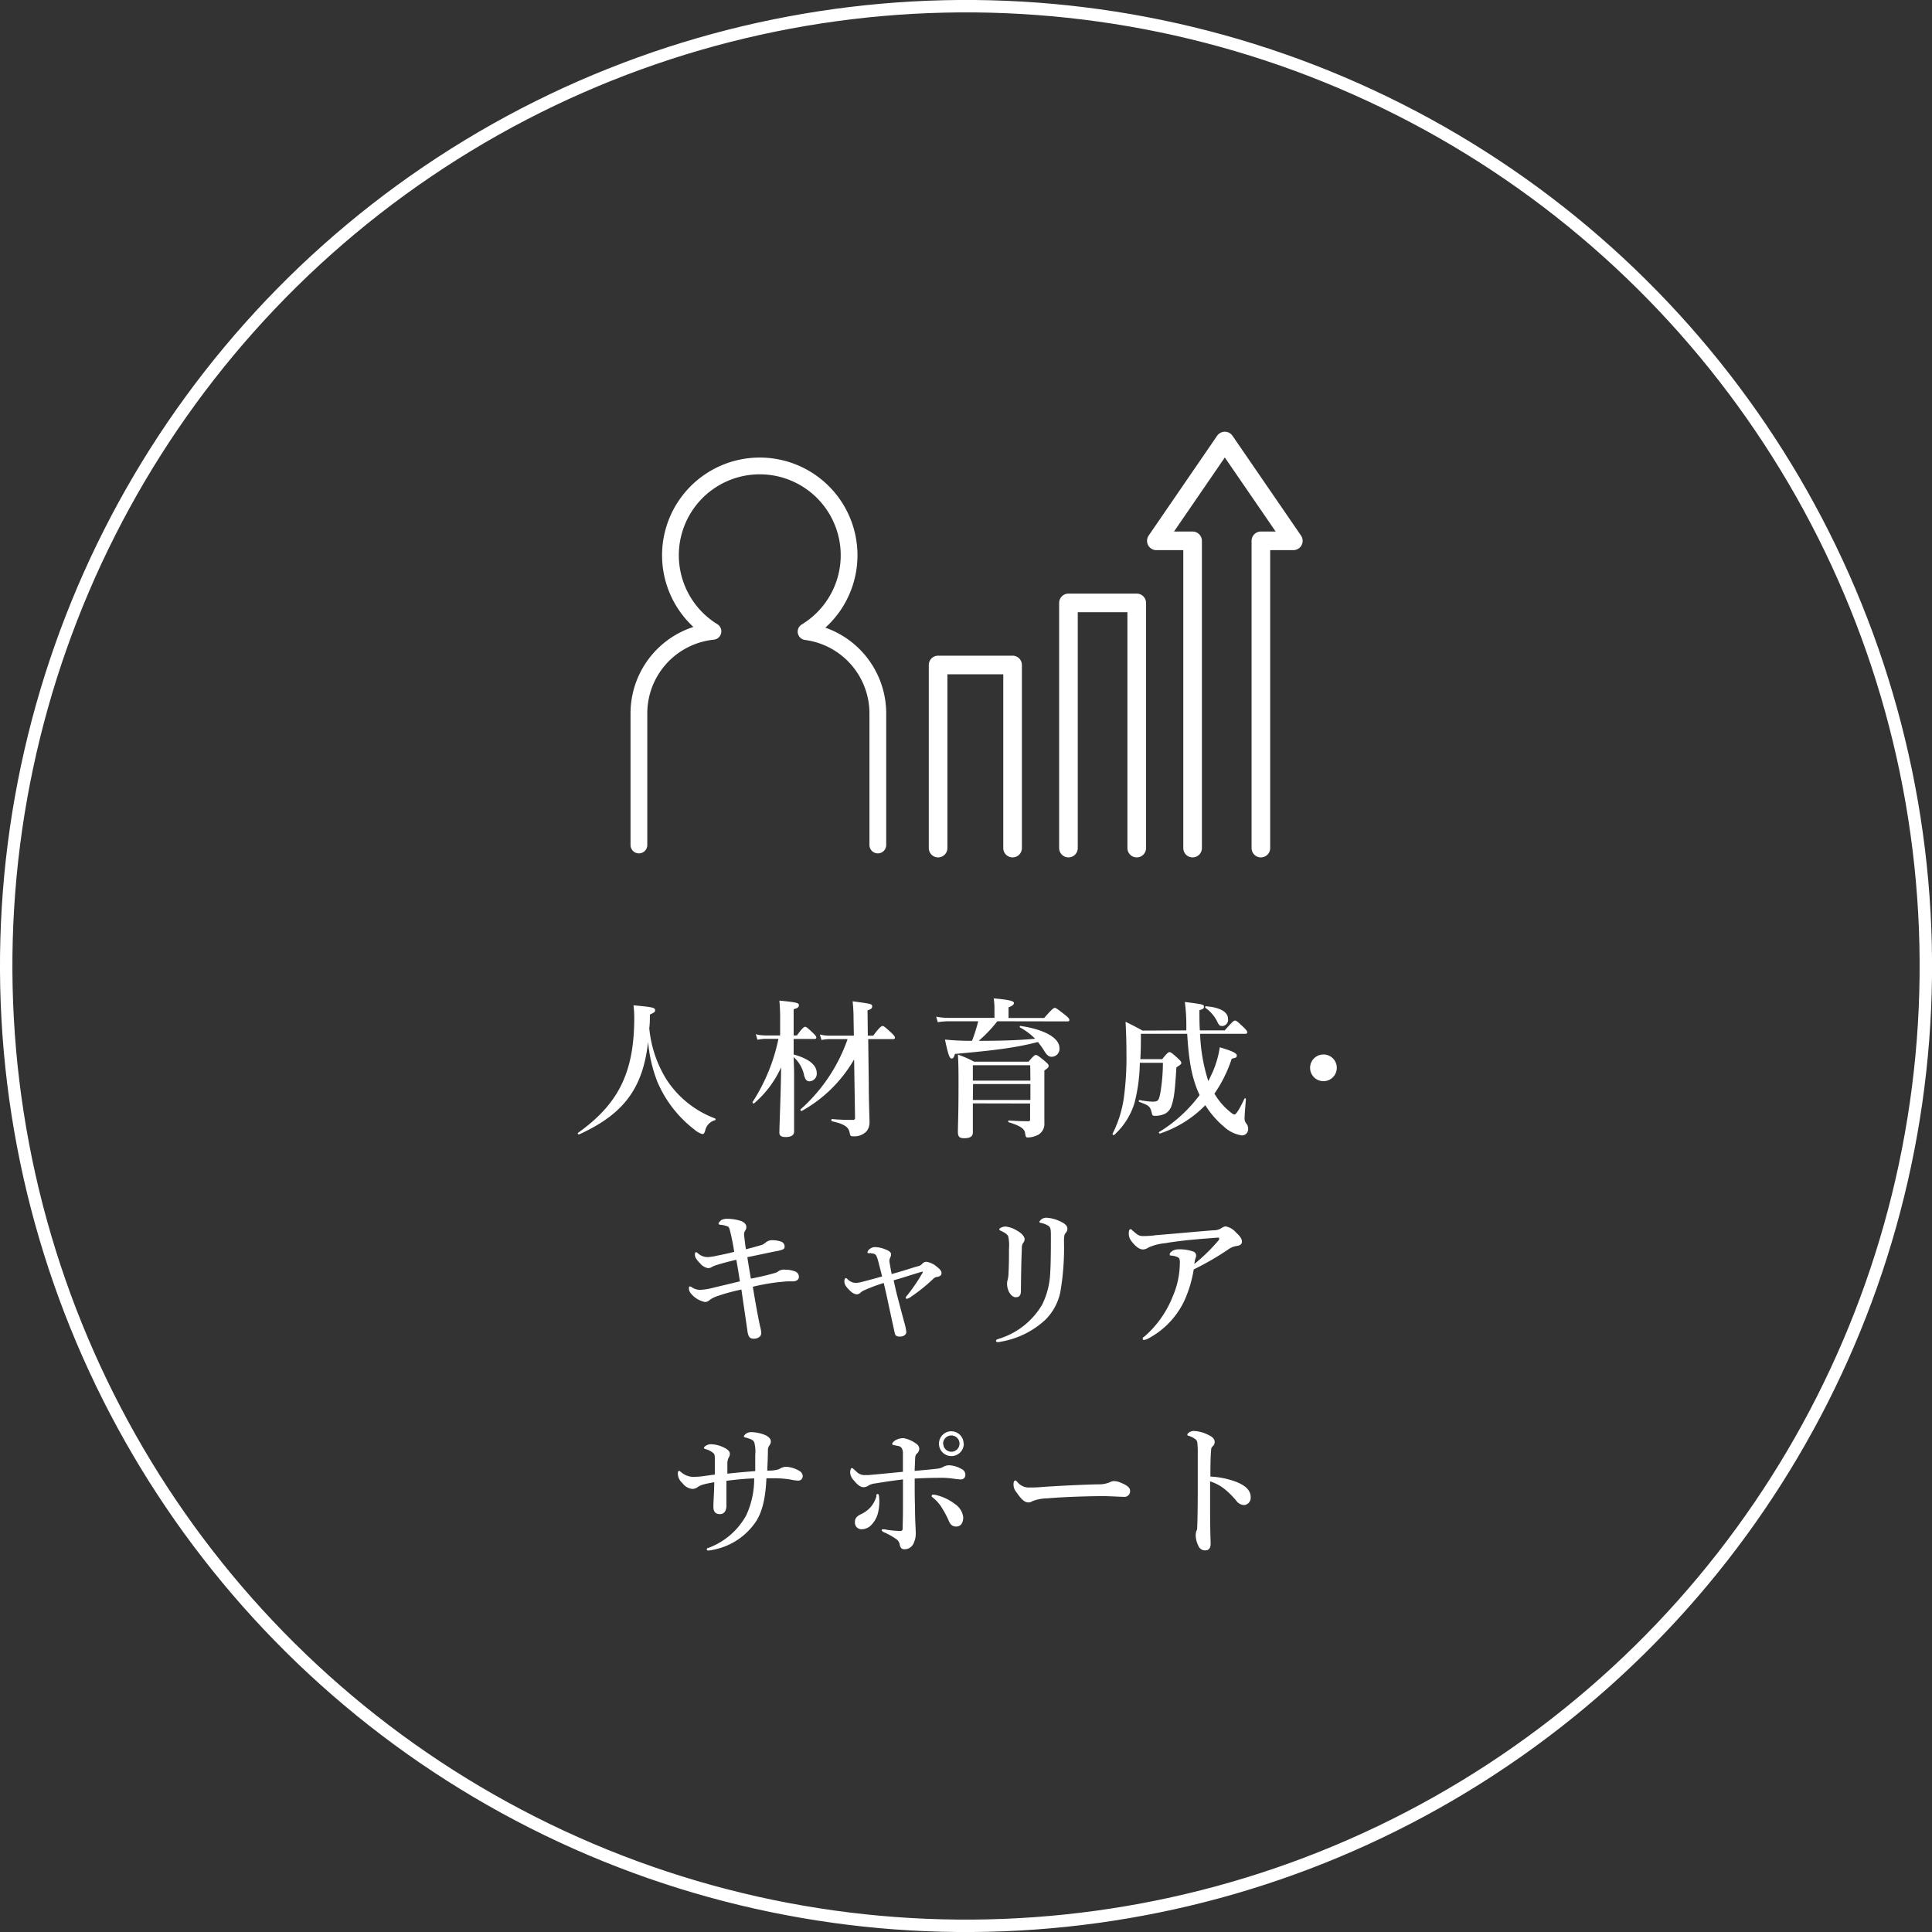 <svg xmlns="http://www.w3.org/2000/svg" viewBox="0 0 311.25 311.25"><rect x="0" y="0" width="311.25" height="311.25" fill="#333333" stroke="none"/><defs><style>.cls-1{fill:#fff;}.cls-2,.cls-3,.cls-4{fill:none;stroke:#fff;}.cls-2{stroke-miterlimit:10;stroke-width:2px;}.cls-3,.cls-4{stroke-linecap:round;stroke-linejoin:round;}.cls-3{stroke-width:2.7px;}.cls-4{stroke-width:3px;}</style></defs><g id="レイヤー_2" data-name="レイヤー 2"><g id="main"><g id="contents"><g id="support"><path class="cls-1" d="M93.27,182.77c-.12,0-.26-.19-.16-.26,6.55-4.66,9.07-9.77,9.07-18.55a16.71,16.71,0,0,0-.12-2c3.14.29,3.48.36,3.48.82,0,.24-.12.33-.84.67,0,.74,0,1.46-.1,2.21a19,19,0,0,0,2.76,8.23,16,16,0,0,0,7.83,6.29c.12.05.12.26,0,.29a2.18,2.18,0,0,0-1.59,1.72c-.14.41-.24.51-.45.51a3.22,3.22,0,0,1-1.25-.7,19.19,19.19,0,0,1-6-7.73,23.22,23.22,0,0,1-1.49-6.43C103.57,175.45,100.38,179.53,93.27,182.77Z"/><path class="cls-1" d="M127.93,172.67c0,2,0,8,0,9.62,0,.65-.55.89-1.37.89-.6,0-1-.17-1-.69,0-1.2.24-6.32.28-10.54a16.73,16.73,0,0,1-4.36,5.81c-.1.07-.32-.12-.24-.22a29.74,29.74,0,0,0,4.17-10.18h-2.11a6.37,6.37,0,0,0-1.27.15l-.27-.89a6.25,6.25,0,0,0,1.49.19h2.43v-2.54a28.23,28.23,0,0,0-.12-3.07c2.88.28,3.14.38,3.14.74s-.22.46-.84.65v4.22h.53c.86-1.2,1.15-1.39,1.32-1.39s.43.19,1.27,1c.34.32.53.56.53.72s-.07.24-.31.24h-3.34v2.5c2.52.7,3.72,1.73,3.72,3a1.22,1.22,0,0,1-1.15,1.32c-.46,0-.65-.21-.87-.89a5.34,5.34,0,0,0-1.7-3Zm9.67-2a22.16,22.16,0,0,1-8.42,8.3c-.1.08-.31-.16-.22-.24a27,27,0,0,0,7.59-11.33h-2.88a6.75,6.75,0,0,0-1.32.15l-.27-.89a6.79,6.79,0,0,0,1.56.19h3.92l-.05-2.76a26.06,26.06,0,0,0-.15-2.78c3,.41,3.15.43,3.15.81s-.22.46-.75.65l.05,4.08h.87c1-1.37,1.34-1.56,1.51-1.56s.43.19,1.39,1.08c.41.39.6.63.6.79s-.07.24-.31.24h-4l.09,7c0,3.29.12,5.38.12,6.43a2.37,2.37,0,0,1-.41,1.35,2.68,2.68,0,0,1-2.18.88c-.43,0-.5,0-.62-.64-.17-.77-.7-1.32-2.84-1.78-.12,0-.12-.38,0-.36,1.13.12,2.5.14,3.39.14a.29.29,0,0,0,.33-.33Z"/><path class="cls-1" d="M160.67,164.53a21.83,21.83,0,0,1-3,3.15c3,0,6.07-.05,9.09-.34a10.33,10.33,0,0,0-2.44-1.82c-.1-.08,0-.27.07-.24,3.91.57,6.29,1.94,6.29,3.57a1.27,1.27,0,0,1-1.23,1.4c-.45,0-.77-.22-1.17-.87s-.75-1.1-1.06-1.51c-3.63.93-6.89,1.34-13.37,1.92-.19.6-.29.74-.55.74s-.48-.26-1.06-3.05a42.75,42.75,0,0,0,4.35.2,24.66,24.66,0,0,0,1-3.15h-4.83a11.28,11.28,0,0,0-1.68.15l-.26-.89a10.25,10.25,0,0,0,1.92.19h7.47v-1.75a12.79,12.79,0,0,0-.12-1.39c3,.26,3.26.52,3.26.76s-.29.48-.87.68V164h5.74c1.25-1.44,1.54-1.63,1.71-1.63s.45.19,1.65,1.13c.51.4.7.64.7.81s-.07.24-.31.24Zm-3.94,13.23c0,2.3,0,3.45,0,4.68,0,.67-.48.93-1.41.93-.72,0-1-.24-1-1,0-1.32.1-2.47.1-7.8,0-1.56,0-3.12-.1-4.68a18.5,18.5,0,0,1,2.62,1.15h8.76c.79-.94,1-1.08,1.18-1.08s.43.14,1.46,1c.46.39.6.55.6.75s-.09.36-.69.74v1.42c0,5.66,0,6,0,7.05a2,2,0,0,1-1,1.9,3.75,3.75,0,0,1-1.73.43c-.19,0-.29-.1-.38-.72s-.58-1.1-2.62-1.73c-.12,0-.12-.29,0-.29,1.42.1,2.11.12,3.17.12.21,0,.26-.07.26-.28v-2.57Zm9.24-6.15h-9.24v2.48H166Zm-9.24,5.6H166v-2.57h-9.24Z"/><path class="cls-1" d="M191.12,166c0-.36,0-.72,0-1.1a28.07,28.07,0,0,0-.24-3.48c2.95.38,3.07.4,3.07.76s-.22.41-.72.56c0,1.17,0,2.25.07,3.26h4c1.28-1.44,1.47-1.58,1.66-1.58s.41.14,1.39,1.08c.43.43.58.62.58.81s-.1.24-.36.24h-7.23a27.85,27.85,0,0,0,1.32,7.61c.27-.48.48-1,.7-1.44a16.06,16.06,0,0,0,1.15-4c2,.6,2.74.94,2.74,1.32s-.17.34-.82.53a21.84,21.84,0,0,1-2.78,5.62,11,11,0,0,0,2,2.49c.62.55,1,.87,1.22.87s.68-.56,1.61-2.55c.05-.12.24-.05.24.07-.19,2.26-.21,2.69-.21,3a1.27,1.27,0,0,0,.33,1,1.35,1.35,0,0,1,.24.8,1,1,0,0,1-1,1.05,5.37,5.37,0,0,1-2.9-1.41,14.57,14.57,0,0,1-3-3.46,18.19,18.19,0,0,1-7.3,4.56c-.12.05-.24-.17-.14-.24a23.19,23.19,0,0,0,6.52-5.95c-1.2-2.57-1.72-5.23-2-9.87H183.8c0,1.59,0,2.69-.09,4.08h3.53c.79-1,1-1.13,1.17-1.13s.43.15,1.35,1c.4.38.55.55.55.74s-.07.24-.79.72c-.24,3.82-.36,4.85-.75,6.07a2.28,2.28,0,0,1-1,1.35,3.61,3.61,0,0,1-1.78.38c-.31,0-.36-.1-.48-.65-.26-.89-.4-1-2-1.61-.12,0,0-.31.09-.28a12.72,12.72,0,0,0,2,.26c1,0,1.08-.14,1.35-1.49a30.62,30.62,0,0,0,.4-4.77h-3.72a27.79,27.79,0,0,1-.86,6.48,11.46,11.46,0,0,1-3.29,5.16c-.1.07-.29-.12-.24-.22a18.75,18.75,0,0,0,1.78-5.54,48,48,0,0,0,.45-7.59c0-1.87-.05-3.19-.14-4.9,1.32.65,1.51.75,2.74,1.42Zm5.72-.72c-.32,0-.39-.07-.63-.46a5.88,5.88,0,0,0-2-2.44c-.1-.08-.07-.27.05-.27,2.45.19,3.57,1,3.57,2A1,1,0,0,1,196.84,165.3Z"/><path class="cls-1" d="M215.36,172.05a2.15,2.15,0,1,1-2.16-2.17A2.14,2.14,0,0,1,215.36,172.05Z"/><path class="cls-1" d="M124.65,205.13a1.72,1.72,0,0,0,.75-.33,1.68,1.68,0,0,1,1.18-.24,3.92,3.92,0,0,1,1.41.24.94.94,0,0,1,.72.89c0,.45-.38.74-1,.74-.12,0-.46,0-.84,0a32.7,32.7,0,0,0-5.59.87c.4,2.4.76,4.46,1.17,6.38a4.79,4.79,0,0,1,.19,1.08c0,.6-.6.91-1.2.91s-.84-.24-1-1.05c-.31-2.19-.64-4.39-1-6.87a31.31,31.31,0,0,0-3.94,1.08,4.31,4.31,0,0,0-1.17.6,1.07,1.07,0,0,1-.8.32,4,4,0,0,1-2.28-1.44,1.19,1.19,0,0,1-.26-.77c0-.17,0-.29.14-.29a.74.74,0,0,1,.41.19,2.51,2.51,0,0,0,1.15.36,9.56,9.56,0,0,0,2.09-.31l4.42-1.06c-.19-1.2-.36-2.3-.58-3.48-1.63.39-2.37.6-3,.8a4.08,4.08,0,0,0-.84.31,1.22,1.22,0,0,1-.72.24,2.2,2.2,0,0,1-1.3-.8c-.57-.57-.81-1-.81-1.32s.07-.45.17-.45.16.05.31.17a2.31,2.31,0,0,0,1.61.62,8.23,8.23,0,0,0,1.44-.22c1-.19,1.92-.4,2.8-.62a33.56,33.56,0,0,0-.72-3.58c-.07-.21-.14-.43-.28-.5a4.38,4.38,0,0,0-1.25-.29c-.17,0-.27-.09-.27-.21s.32-.46.48-.56a2,2,0,0,1,1-.19,7.43,7.43,0,0,1,2,.31c.55.17,1,.53,1,1a1,1,0,0,1-.16.56,1,1,0,0,0-.2.74c.08.74.12,1.22.29,2.3.75-.19,1.66-.43,2.45-.67a1.64,1.64,0,0,0,.62-.33,1.77,1.77,0,0,1,1-.46,4.46,4.46,0,0,1,1.63.24.83.83,0,0,1,.53.72.48.48,0,0,1-.29.53,4.35,4.35,0,0,1-.84.24c-1.63.31-3.24.69-4.87,1,.16,1.08.36,2.26.57,3.46C122.54,205.69,123.72,205.4,124.65,205.13Z"/><path class="cls-1" d="M147.86,204a1.24,1.24,0,0,0,.75-.44.87.87,0,0,1,.64-.28,3.31,3.31,0,0,1,1.69.81c.52.39.74.7.74,1s-.14.52-.7.62a.91.91,0,0,0-.55.24,28,28,0,0,1-3.62,2.93,1.79,1.79,0,0,1-.72.36c-.1,0-.17-.05-.17-.15s.07-.24.31-.5a28.43,28.43,0,0,0,2.43-3.6c0-.1,0-.14-.1-.12-1.44.41-3.17,1-4.59,1.39.17.75.32,1.51.56,2.43.38,1.44.76,2.9,1.17,4.41a7.92,7.92,0,0,1,.31,1.49c0,.46-.5.74-1,.74s-.77-.12-.86-.55c-.44-2-.87-4-1.3-6-.14-.65-.31-1.37-.48-2.09a27.54,27.54,0,0,0-3.19,1.2,1.93,1.93,0,0,0-.53.34.92.92,0,0,1-.58.29c-.36,0-.76-.19-1.27-.72-.67-.67-.77-1-.77-1.44,0-.27.15-.46.24-.46s.17.1.32.22a1.86,1.86,0,0,0,1.17.55,3.57,3.57,0,0,0,.89-.1c1.06-.26,2.28-.6,3.46-.93-.29-1.15-.46-1.8-.65-2.55a5,5,0,0,0-.24-.69.68.68,0,0,0-.43-.41,2.78,2.78,0,0,0-.8-.1c-.14,0-.24,0-.24-.14a.85.85,0,0,1,.36-.53,1.38,1.38,0,0,1,.82-.31,4.53,4.53,0,0,1,1.68.36c.72.26.94.53.94.79a1.1,1.1,0,0,1-.12.51.9.9,0,0,0-.12.36.87.87,0,0,0,0,.45c.07.43.14.84.34,1.87C145.53,204.75,146.93,204.25,147.86,204Z"/><path class="cls-1" d="M168.89,197.48a3.4,3.4,0,0,0-1.18-.46c-.21-.05-.26-.07-.26-.17s.19-.31.38-.45a1.25,1.25,0,0,1,.72-.22,5.75,5.75,0,0,1,2.07.5c.79.36,1.34.7,1.34,1.28a1,1,0,0,1-.29.69c-.17.17-.26.48-.26,1.32a41.84,41.84,0,0,1-.6,8.26,8.87,8.87,0,0,1-2.4,4.39,14,14,0,0,1-7.18,3.53,2,2,0,0,1-.45.07c-.22,0-.32-.07-.32-.21s.1-.2.34-.29a12.25,12.25,0,0,0,7.1-5.55,12.8,12.8,0,0,0,1.3-5.3c.07-1,.1-2.67.1-5.88C169.3,198.08,169.25,197.72,168.89,197.48Zm-6.46,1.72c-.12-.31-.45-.57-1.18-.91-.19-.09-.26-.12-.26-.24s.1-.19.26-.26a1.66,1.66,0,0,1,.77-.19,4.47,4.47,0,0,1,1.8.64c.8.44,1.25,1,1.25,1.4a1.06,1.06,0,0,1-.29.67,1.57,1.57,0,0,0-.16.81c-.08,1.9-.12,3.92-.15,6.87,0,.72-.29,1-.84,1-.38,0-.77-.31-1.08-.86a3,3,0,0,1-.31-1.35,2.38,2.38,0,0,1,.12-.69,5.22,5.22,0,0,0,.12-1.11c.05-.91.07-1.89.07-3.81A6.59,6.59,0,0,0,162.43,199.2Z"/><path class="cls-1" d="M196.68,197.91a2,2,0,0,1,.74-.34,2.85,2.85,0,0,1,1.66.94c.41.41,1,.89,1,1.53,0,.39-.29.63-.91.7a3.07,3.07,0,0,0-1.37.6,46.76,46.76,0,0,1-5.49,3.17,20,20,0,0,1-1.49,5,13.35,13.35,0,0,1-5.76,6.09,2,2,0,0,1-.77.27c-.1,0-.19,0-.19-.22s.09-.19.36-.41a16.64,16.64,0,0,0,4.49-6.43,13.58,13.58,0,0,0,1.12-5.21,2.25,2.25,0,0,0-.07-.82c-.07-.21-.62-.43-1.25-.5-.19,0-.31,0-.31-.21s.17-.34.46-.56a2,2,0,0,1,1-.24,6.56,6.56,0,0,1,2.35.36.68.68,0,0,1,.45.63.92.92,0,0,1-.07.36,3.73,3.73,0,0,0-.21,1,27.87,27.87,0,0,0,3.84-3.74.52.52,0,0,0,.16-.39c0-.09-.12-.12-.45-.09-1.2.09-2.47.19-3.77.31-1.54.14-3.07.33-4.49.57a8.74,8.74,0,0,0-2.66.68,1.75,1.75,0,0,1-.89.33c-.51,0-1-.31-1.61-1s-.7-1.11-.7-1.59.12-.67.27-.67.19.07.43.29c.72.65,1,.81,1.56.81.41,0,1.13,0,2.09-.14,3.1-.24,6.22-.55,9.31-.79A2.22,2.22,0,0,0,196.68,197.91Z"/><path class="cls-1" d="M125.77,236.54a1.89,1.89,0,0,1,.91-.24,4.87,4.87,0,0,1,2.16.7,1,1,0,0,1,.48.81.7.7,0,0,1-.74.72,6.26,6.26,0,0,1-1.22-.17,16.07,16.07,0,0,0-2.45-.21h-1.44c-.12,2.9-.58,5.21-1.61,6.86a10.72,10.72,0,0,1-6.94,4.66,5,5,0,0,1-.74.12c-.22,0-.31,0-.31-.19a.18.18,0,0,1,.14-.19,11.49,11.49,0,0,0,6.22-5.31,14,14,0,0,0,1.27-5.93c-1.39.05-2.71.17-4.47.39,0,1.32,0,2.64,0,4,0,1.08-.6,1.37-1,1.37-.72,0-1.1-.32-1.1-1.2s.12-2.24.14-3.94c-.62.1-1.2.22-1.66.34a3.35,3.35,0,0,0-1,.43,1.42,1.42,0,0,1-.86.31,2.25,2.25,0,0,1-1.61-.94,2.08,2.08,0,0,1-.74-1.56c0-.26.07-.4.21-.4s.17.09.34.21a3,3,0,0,0,1.75.74c.36,0,1,0,1.66-.09s1.15-.17,2-.27v-2.47c0-.5,0-.79-.24-1a3.34,3.34,0,0,0-1.27-.64c-.17-.05-.24-.1-.24-.2s.15-.24.29-.33a1.52,1.52,0,0,1,1-.24,5.12,5.12,0,0,1,2.12.62c.57.31.76.63.76.89a1.11,1.11,0,0,1-.21.67,2.22,2.22,0,0,0-.19.89c0,.41,0,.94,0,1.66,1.8-.19,2.88-.29,4.49-.41v-2.62a5.72,5.72,0,0,0-.15-2,1,1,0,0,0-.6-.53c-.24-.09-.55-.19-.81-.26s-.27-.1-.27-.19.1-.24.36-.44a1.49,1.49,0,0,1,.87-.24,6.33,6.33,0,0,1,1.92.36c.81.27,1.2.75,1.2,1.13a1.14,1.14,0,0,1-.27.7,1.27,1.27,0,0,0-.21.69c0,1.3-.07,2.31-.1,3.32.48,0,.91,0,1.37-.1A2.15,2.15,0,0,0,125.77,236.54Z"/><path class="cls-1" d="M151,236.61a2.54,2.54,0,0,0,1.08-.36,2,2,0,0,1,.82-.19,4.27,4.27,0,0,1,2,.6,1,1,0,0,1,.62.94.7.7,0,0,1-.69.74,9.09,9.09,0,0,1-1.2-.12,14.63,14.63,0,0,0-1.61-.14c-.91,0-2.59,0-4.66.12,0,1.87,0,3.33.05,4.49,0,2.4.12,3.5.12,4.39a3.49,3.49,0,0,1-.33,1.51,1.57,1.57,0,0,1-1.49,1c-.36,0-.63-.14-.75-.69a1.34,1.34,0,0,0-.52-.91,11.41,11.41,0,0,0-1.85-1.06c-.44-.19-.53-.26-.53-.43s.09-.12.24-.12.33,0,.57.07a15.91,15.91,0,0,0,2.19.19c.36,0,.36-.24.36-.55,0-.6.05-1.39.05-3.17,0-1.51,0-3.07,0-4.58-1.46.17-2.71.36-4.51.65a2.56,2.56,0,0,0-1,.31,1.42,1.42,0,0,1-.86.29c-.34,0-.84-.22-1.51-1.06a2,2,0,0,1-.63-1.32c0-.26.1-.7.27-.7s.36.24.72.55a1.82,1.82,0,0,0,1.44.58c.29,0,.67,0,1-.05,1.18-.09,3.1-.29,5.07-.48v-2.85a1.8,1.8,0,0,0-.1-.77.77.77,0,0,0-.62-.53l-.7-.14c-.24-.05-.31-.1-.31-.22s.29-.48.72-.67a2.64,2.64,0,0,1,1.1-.24,4.79,4.79,0,0,1,2.07.91,1,1,0,0,1,.48.84,1.13,1.13,0,0,1-.34.7c-.26.26-.31.36-.33.91s-.05,1.06-.08,1.92C148.55,236.85,149.75,236.76,151,236.61Zm-9.6,4.08c.17,0,.19.2.22.46a7.64,7.64,0,0,1-.2,2.69,4.3,4.3,0,0,1-1.1,1.89,2.13,2.13,0,0,1-1.42.63,1.06,1.06,0,0,1-1.17-1.13c0-.5.14-.89,1-1.3a4.65,4.65,0,0,0,1.46-1.05,4.57,4.57,0,0,0,1-1.8C141.15,240.84,141.23,240.69,141.37,240.69Zm8.71.29c0-.14.1-.19.29-.19a2.11,2.11,0,0,1,.34.05,8,8,0,0,1,3.07,1.44,3,3,0,0,1,1.37,2.16c0,.84-.34,1.49-1.15,1.49-.65,0-1-.41-1.25-1.08a15.84,15.84,0,0,0-1.25-2.26,6.39,6.39,0,0,0-1.15-1.25C150.18,241.2,150.08,241.1,150.08,241Zm5.16-8.4a2,2,0,1,1-2-2A2,2,0,0,1,155.24,232.58Zm-3.31,0a1.31,1.31,0,1,0,1.32-1.32A1.33,1.33,0,0,0,151.93,232.58Z"/><path class="cls-1" d="M181.24,241.15c-.75,0-2.38-.12-3.56-.12-1.89,0-6,.1-9,.36a6.8,6.8,0,0,0-2.38.46,1,1,0,0,1-.65.19c-.62,0-1.17-.58-1.92-1.66a1.92,1.92,0,0,1-.45-1.29c0-.39.14-.58.28-.58s.2.1.32.22a2.37,2.37,0,0,0,2,.91c.65,0,1.11,0,2.52-.12,3-.19,6.15-.34,8.5-.39a4.47,4.47,0,0,0,1.87-.33,1.6,1.6,0,0,1,.67-.19,2.69,2.69,0,0,1,1.08.24c.92.38,1.54.74,1.54,1.34A.91.91,0,0,1,181.24,241.15Z"/><path class="cls-1" d="M199.26,238.77c1.44.6,2.23,1.35,2.23,2.43a1.19,1.19,0,0,1-1,1.27,1.61,1.61,0,0,1-1.32-.7,13.67,13.67,0,0,0-1.73-1.75,7.27,7.27,0,0,0-2.49-1.37v4.18c0,1,0,3.22.09,5.81,0,.91-.41,1.13-.89,1.13a1.11,1.11,0,0,1-1-.56,4.07,4.07,0,0,1-.52-1.89,2.29,2.29,0,0,1,.12-.7.88.88,0,0,0,.12-.41c0-.31.07-1,.09-5.37,0-2.28,0-4.32,0-6.58a13.47,13.47,0,0,0-.09-2,1.12,1.12,0,0,0-.51-.55,3.36,3.36,0,0,0-.84-.39c-.17,0-.24-.12-.24-.21s.17-.27.31-.36a1.44,1.44,0,0,1,.68-.22,5.68,5.68,0,0,1,2.42.65c.65.29,1,.67,1,1.13a1,1,0,0,1-.41.77.75.75,0,0,0-.16.48c-.08.67-.12,2.08-.12,4.32A13.54,13.54,0,0,1,199.26,238.77Z"/><circle class="cls-2" cx="155.63" cy="155.63" r="154.63" transform="translate(-8.37 8.84) rotate(-3.17)"/><path class="cls-3" d="M141.42,136.13v-21.2a13.29,13.29,0,0,0-11.56-13.17,14.39,14.39,0,1,0-15-.05,13.29,13.29,0,0,0-11.93,13.22v21.2"/><polyline class="cls-4" points="163.13 136.63 163.13 107.13 151.13 107.13 151.13 136.63"/><polyline class="cls-4" points="183.13 136.63 183.13 97.13 172.13 97.13 172.13 136.63"/><polyline class="cls-4" points="203.13 136.63 203.13 87.13 208.36 87.13 197.32 71.05 186.29 87.13 192.13 87.13 192.13 136.63"/></g></g></g></g></svg>